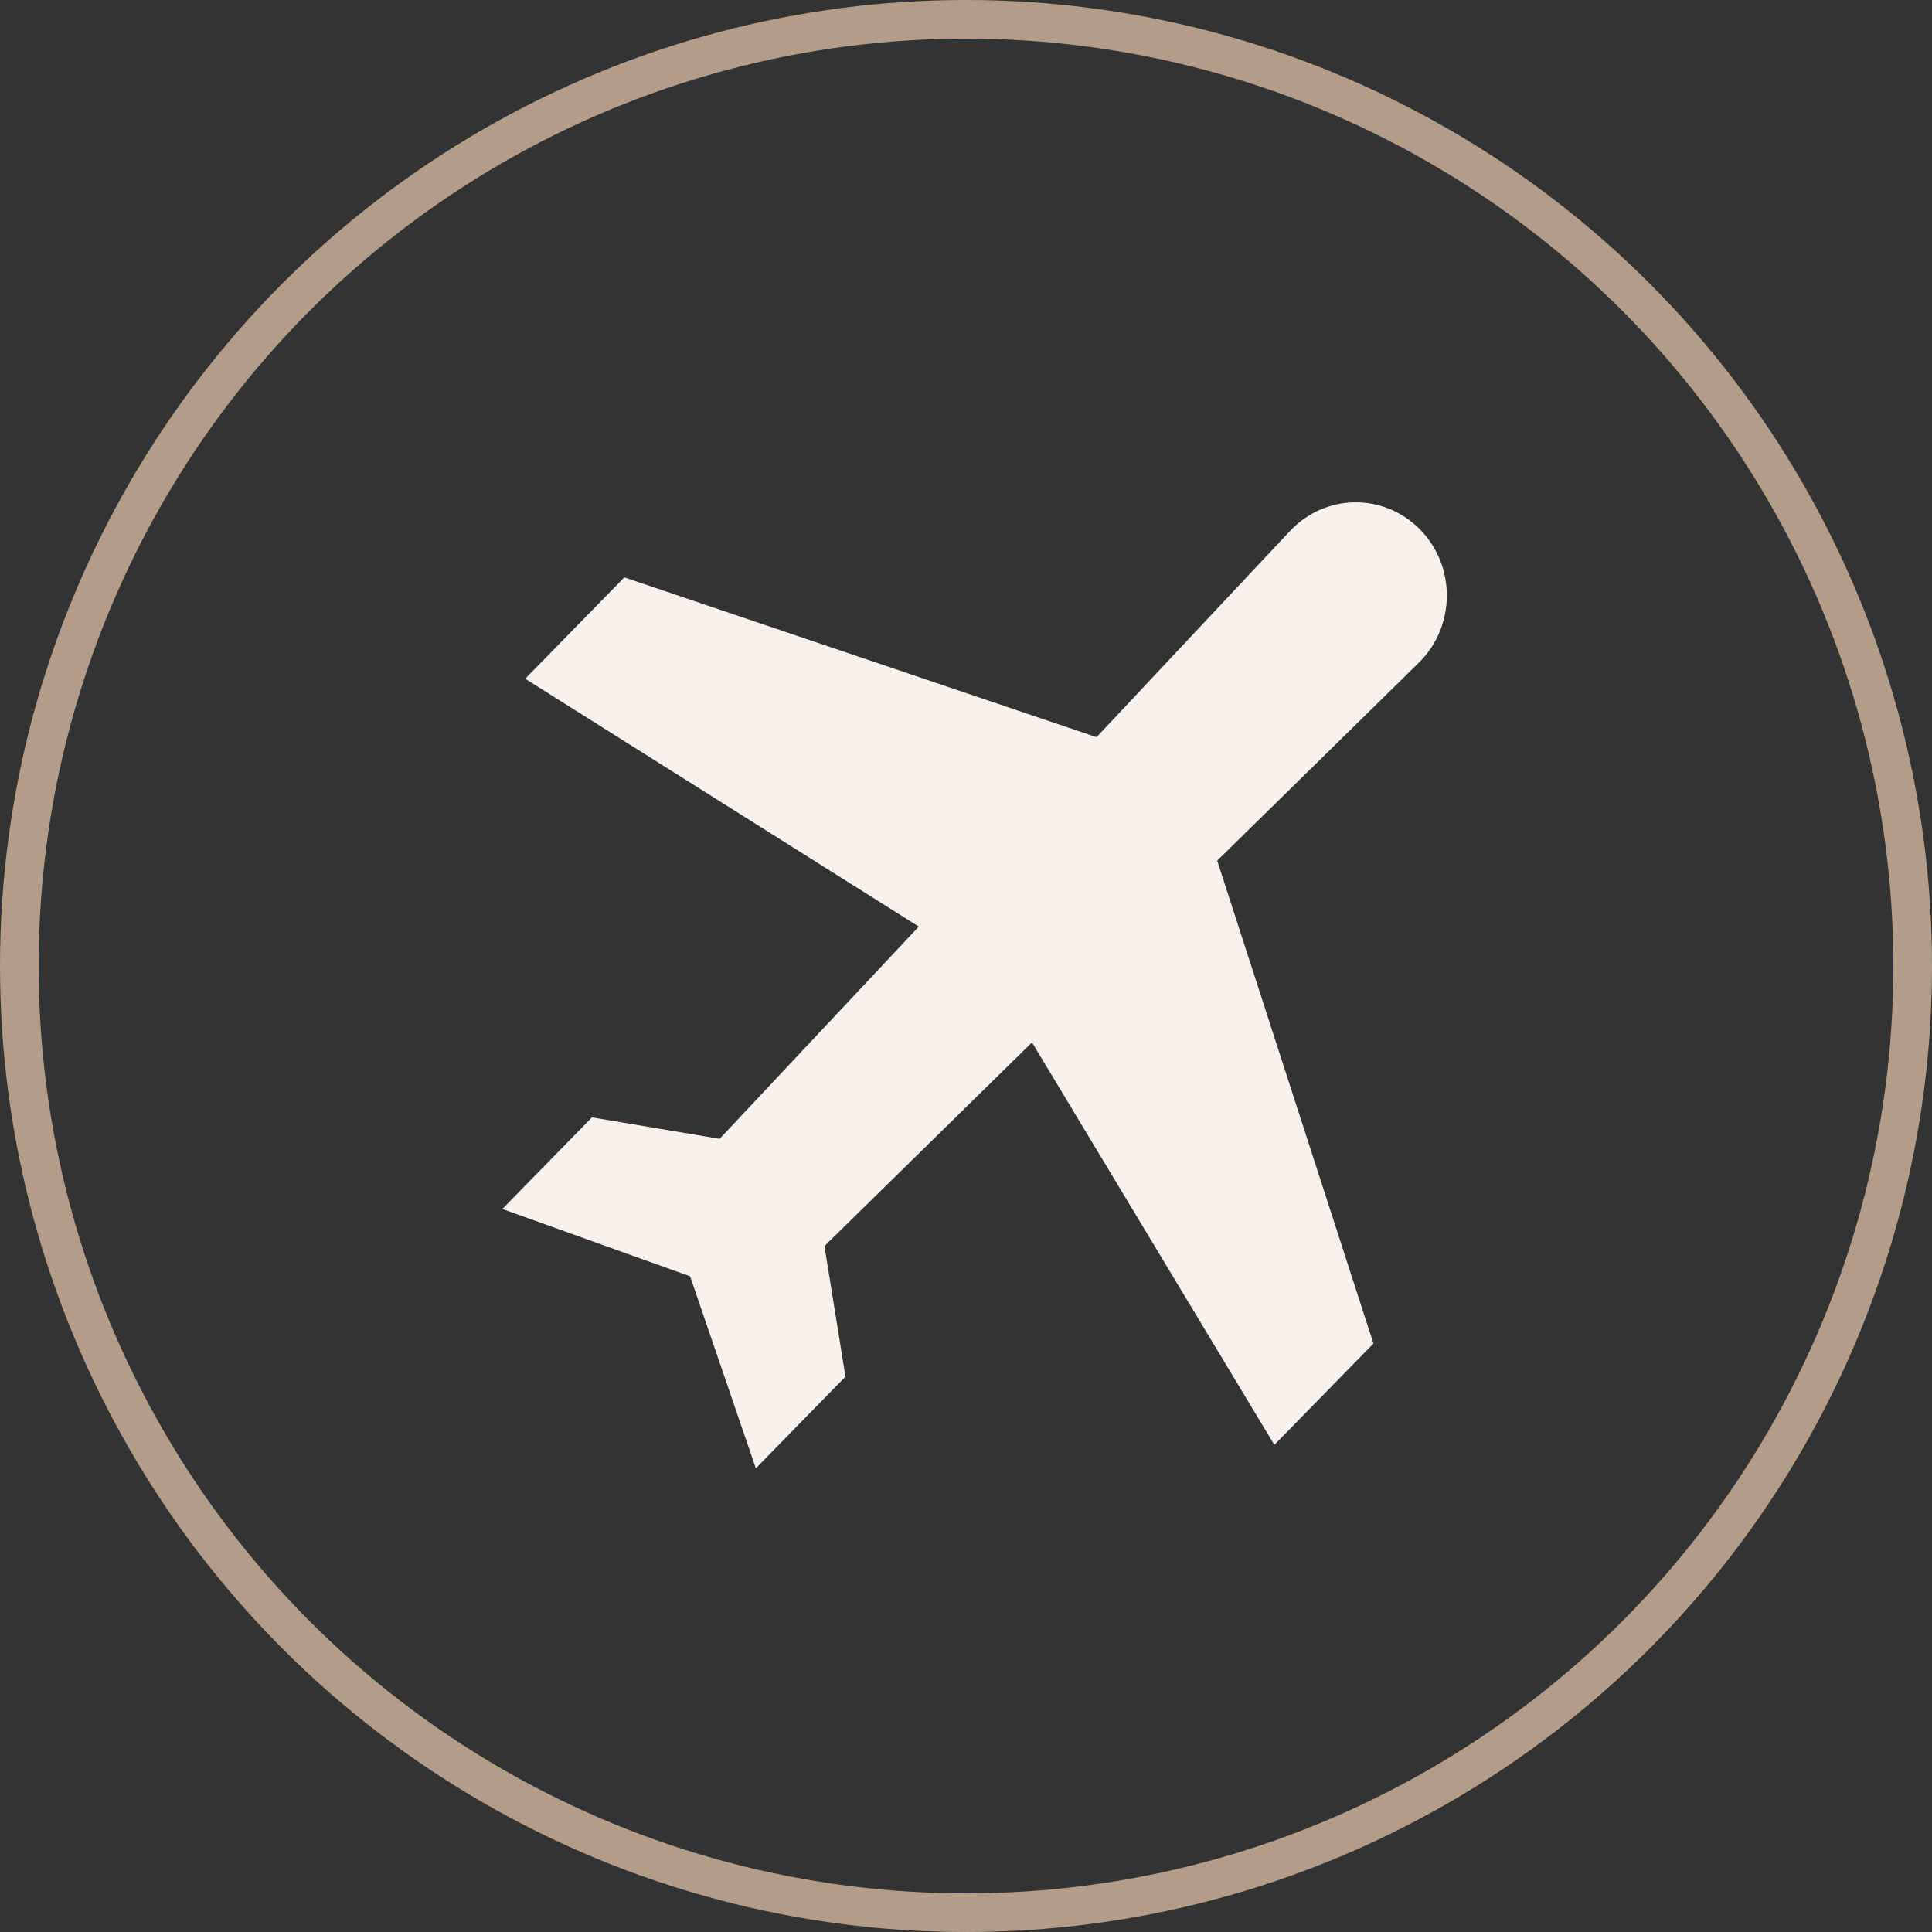 <?xml version="1.0" encoding="UTF-8"?> <svg xmlns="http://www.w3.org/2000/svg" width="50" height="50" viewBox="0 0 50 50" fill="none"><rect x="0" y="0" width="50" height="50" fill="#333333" stroke="none"/> <g clip-path="url(#clip0_675_5)"> <path d="M36.754 13.706C35.82 12.751 34.3 12.767 33.385 13.742L28.378 19.078L16.157 14.942L13.592 17.566L23.778 23.98L18.624 29.473L15.319 28.918L13 31.289L17.859 33.03L19.561 38L21.88 35.628L21.337 32.248L26.708 26.977L32.98 37.394L35.545 34.771L31.501 22.273L36.719 17.151C37.672 16.216 37.688 14.662 36.754 13.706Z" fill="#F7F0EC"></path> </g> <circle cx="25" cy="25" r="24.5" stroke="#B39D89"></circle> <defs> <clipPath id="clip0_675_5"> <rect width="24.444" height="25" fill="white" transform="translate(13 13)"></rect> </clipPath> </defs> </svg> 